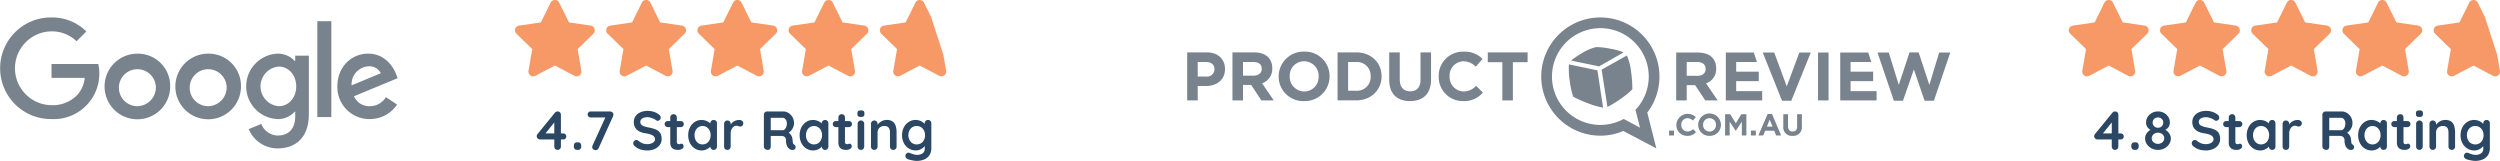 <svg xmlns="http://www.w3.org/2000/svg" width="682.485" height="43.922" viewBox="0 0 682.485 43.922">
  <g id="Group_332" data-name="Group 332" transform="translate(-290.002 -957)">
    <g id="Group_333" data-name="Group 333" transform="translate(290.002 957)">
      <g id="Group_198" data-name="Group 198" transform="translate(0)">
        <g id="Group_187" data-name="Group 187" transform="translate(140.598)">
          <path id="_4.9_Star_Rating" data-name="4.9 Star Rating" d="M7.035,0A.843.843,0,0,1,6.4-.262.9.9,0,0,1,6.15-.915v-7.05l.315.075L3.57-4.3l-.075-.2H8.58a.814.814,0,0,1,.6.24.814.814,0,0,1,.24.6.772.772,0,0,1-.24.578.828.828,0,0,1-.6.233H2.25a.918.918,0,0,1-.608-.255.8.8,0,0,1-.292-.63.915.915,0,0,1,.225-.6l4.74-5.805A.854.854,0,0,1,6.63-10.4a.959.959,0,0,1,.435-.1.837.837,0,0,1,.637.262.914.914,0,0,1,.248.653v8.67a.886.886,0,0,1-.262.653A.886.886,0,0,1,7.035,0ZM12.39-.015a.9.9,0,0,1-.667-.233.9.9,0,0,1-.233-.668V-1.17a.9.9,0,0,1,.233-.668.9.9,0,0,1,.667-.232h.2a.9.9,0,0,1,.668.232.9.9,0,0,1,.232.668v.255a.9.9,0,0,1-.232.668.9.9,0,0,1-.668.233Zm5.04.09a.949.949,0,0,1-.653-.247A.8.8,0,0,1,16.5-.8a.956.956,0,0,1,.09-.4l3.675-8.055.165.405H16.095a.814.814,0,0,1-.6-.24.814.814,0,0,1-.24-.6.772.772,0,0,1,.24-.577.828.828,0,0,1,.6-.233h5.22a1.024,1.024,0,0,1,.683.248.8.8,0,0,1,.292.637,1.026,1.026,0,0,1-.09.4L18.255-.5a.853.853,0,0,1-.337.42A.886.886,0,0,1,17.43.075ZM31.59.15A6.325,6.325,0,0,1,29.7-.112a4.528,4.528,0,0,1-1.605-.922,1.184,1.184,0,0,1-.3-.375.932.932,0,0,1-.1-.42.859.859,0,0,1,.247-.607A.819.819,0,0,1,28.56-2.7a.8.8,0,0,1,.51.18,4.77,4.77,0,0,0,1.132.705,3.54,3.54,0,0,0,1.388.24,2.912,2.912,0,0,0,1.02-.173,2,2,0,0,0,.75-.465.931.931,0,0,0,.285-.668,1.135,1.135,0,0,0-.27-.765,2.05,2.05,0,0,0-.825-.532,6.349,6.349,0,0,0-1.41-.338,6.294,6.294,0,0,1-1.425-.368,3.309,3.309,0,0,1-1.028-.63,2.491,2.491,0,0,1-.622-.9,3.067,3.067,0,0,1-.21-1.162,2.751,2.751,0,0,1,.5-1.665,3.147,3.147,0,0,1,1.358-1.05,4.823,4.823,0,0,1,1.89-.36,5.417,5.417,0,0,1,1.807.292,4.209,4.209,0,0,1,1.358.743,1,1,0,0,1,.435.8.855.855,0,0,1-.255.6.8.8,0,0,1-.6.27.658.658,0,0,1-.4-.135,2.709,2.709,0,0,0-.645-.4,5.785,5.785,0,0,0-.855-.315,3.092,3.092,0,0,0-.84-.128,3.131,3.131,0,0,0-1.087.165,1.486,1.486,0,0,0-.667.45,1.035,1.035,0,0,0-.225.66,1.07,1.07,0,0,0,.263.742,1.782,1.782,0,0,0,.757.465,8.751,8.751,0,0,0,1.185.307,12.011,12.011,0,0,1,1.582.39,3.7,3.7,0,0,1,1.132.577,2.186,2.186,0,0,1,.675.885,3.332,3.332,0,0,1,.225,1.3A2.682,2.682,0,0,1,34.9-1.3a3.457,3.457,0,0,1-1.417,1.08A4.778,4.778,0,0,1,31.59.15Zm5.52-8.025h3.555a.814.814,0,0,1,.6.24.814.814,0,0,1,.24.6.772.772,0,0,1-.24.578.828.828,0,0,1-.6.233H37.11a.814.814,0,0,1-.6-.24.814.814,0,0,1-.24-.6.772.772,0,0,1,.24-.578A.828.828,0,0,1,37.11-7.875Zm1.6-1.875a.837.837,0,0,1,.638.262.914.914,0,0,1,.248.653V-2.16a.653.653,0,0,0,.083.345.474.474,0,0,0,.225.195.784.784,0,0,0,.307.06.8.8,0,0,0,.33-.067.833.833,0,0,1,.345-.067.505.505,0,0,1,.382.195.787.787,0,0,1,.173.54.793.793,0,0,1-.458.69A1.9,1.9,0,0,1,40,0a5.166,5.166,0,0,1-.7-.053,1.884,1.884,0,0,1-.72-.255,1.56,1.56,0,0,1-.562-.623A2.468,2.468,0,0,1,37.8-2.085v-6.75a.886.886,0,0,1,.263-.653A.886.886,0,0,1,38.715-9.75ZM49.65-8.175a.874.874,0,0,1,.645.255.893.893,0,0,1,.255.66V-.915a.9.9,0,0,1-.255.653A.861.861,0,0,1,49.65,0a.861.861,0,0,1-.645-.262.9.9,0,0,1-.255-.653V-1.65l.33.135a.844.844,0,0,1-.21.473A2.859,2.859,0,0,1,48.3-.5a3.494,3.494,0,0,1-.847.458A2.921,2.921,0,0,1,46.4.15,3.429,3.429,0,0,1,44.52-.382a3.746,3.746,0,0,1-1.327-1.47A4.6,4.6,0,0,1,42.705-4a4.632,4.632,0,0,1,.487-2.168,3.787,3.787,0,0,1,1.313-1.47,3.3,3.3,0,0,1,1.83-.532,3.466,3.466,0,0,1,1.185.2,3.541,3.541,0,0,1,.938.495,2.837,2.837,0,0,1,.615.608.966.966,0,0,1,.217.517l-.54.2V-7.26a.9.9,0,0,1,.255-.652A.861.861,0,0,1,49.65-8.175ZM46.62-1.5a2.033,2.033,0,0,0,1.155-.33,2.228,2.228,0,0,0,.772-.9A2.874,2.874,0,0,0,48.825-4a2.909,2.909,0,0,0-.278-1.29,2.228,2.228,0,0,0-.772-.9,2.033,2.033,0,0,0-1.155-.33,2.007,2.007,0,0,0-1.14.33,2.228,2.228,0,0,0-.772.9A2.909,2.909,0,0,0,44.43-4a2.874,2.874,0,0,0,.278,1.275,2.228,2.228,0,0,0,.772.9A2.007,2.007,0,0,0,46.62-1.5ZM53.4,0a.861.861,0,0,1-.645-.262A.9.9,0,0,1,52.5-.915v-6.2a.9.9,0,0,1,.255-.652.861.861,0,0,1,.645-.263.861.861,0,0,1,.645.263.9.9,0,0,1,.255.652V-5.7L54.195-6.7a2.337,2.337,0,0,1,.428-.637,2.536,2.536,0,0,1,.592-.465,2.691,2.691,0,0,1,.705-.278,3.2,3.2,0,0,1,.75-.09,1.147,1.147,0,0,1,.757.255.76.76,0,0,1,.307.6.89.89,0,0,1-.255.713.838.838,0,0,1-.555.218,1.243,1.243,0,0,1-.518-.105,1.281,1.281,0,0,0-.533-.105,1.3,1.3,0,0,0-.547.128,1.508,1.508,0,0,0-.51.4,2.094,2.094,0,0,0-.375.667,2.78,2.78,0,0,0-.142.938V-.915a.9.9,0,0,1-.255.653A.861.861,0,0,1,53.4,0ZM64.44,0a1.172,1.172,0,0,1-.75-.262.8.8,0,0,1-.33-.653v-8.67a.886.886,0,0,1,.263-.653.886.886,0,0,1,.653-.262H68.6a2.779,2.779,0,0,1,1.463.412,3.135,3.135,0,0,1,1.1,1.14,3.284,3.284,0,0,1,.42,1.672,2.781,2.781,0,0,1-.232,1.11,3.47,3.47,0,0,1-.63.975,2.947,2.947,0,0,1-.893.675l.015-.345a2.548,2.548,0,0,1,.7.532,2.515,2.515,0,0,1,.435.66,2.249,2.249,0,0,1,.188.757q.06.375.082.66a1.955,1.955,0,0,0,.09.48.531.531,0,0,0,.262.3.844.844,0,0,1,.412.562.7.7,0,0,1-.173.652.726.726,0,0,1-.42.248,1.252,1.252,0,0,1-.51,0,1.524,1.524,0,0,1-.42-.142,2.121,2.121,0,0,1-.51-.443,2.2,2.2,0,0,1-.412-.787A4.294,4.294,0,0,1,69.4-2.655a1.224,1.224,0,0,0-.09-.473A1.086,1.086,0,0,0,69.06-3.5a1.078,1.078,0,0,0-.42-.24,1.955,1.955,0,0,0-.6-.082H65.01l.225-.345V-.915a1.011,1.011,0,0,1-.21.653A.707.707,0,0,1,64.44,0Zm.585-5.37h3.5a.756.756,0,0,0,.525-.247,1.856,1.856,0,0,0,.42-.675,2.583,2.583,0,0,0,.165-.937,1.714,1.714,0,0,0-.352-1.1.984.984,0,0,0-.757-.443H65.055l.18-.48V-5.01Zm15.045-2.8a.874.874,0,0,1,.645.255.893.893,0,0,1,.255.66V-.915a.9.9,0,0,1-.255.653A.861.861,0,0,1,80.07,0a.861.861,0,0,1-.645-.262.9.9,0,0,1-.255-.653V-1.65l.33.135a.844.844,0,0,1-.21.473,2.859,2.859,0,0,1-.57.548,3.494,3.494,0,0,1-.848.458A2.921,2.921,0,0,1,76.815.15,3.429,3.429,0,0,1,74.94-.382a3.746,3.746,0,0,1-1.328-1.47A4.6,4.6,0,0,1,73.125-4a4.632,4.632,0,0,1,.487-2.168,3.787,3.787,0,0,1,1.313-1.47,3.3,3.3,0,0,1,1.83-.532,3.466,3.466,0,0,1,1.185.2,3.541,3.541,0,0,1,.938.495,2.837,2.837,0,0,1,.615.608.966.966,0,0,1,.217.517l-.54.2V-7.26a.9.9,0,0,1,.255-.652A.861.861,0,0,1,80.07-8.175ZM77.04-1.5a2.033,2.033,0,0,0,1.155-.33,2.228,2.228,0,0,0,.772-.9A2.874,2.874,0,0,0,79.245-4a2.909,2.909,0,0,0-.277-1.29,2.228,2.228,0,0,0-.772-.9,2.033,2.033,0,0,0-1.155-.33,2.007,2.007,0,0,0-1.14.33,2.228,2.228,0,0,0-.772.9A2.909,2.909,0,0,0,74.85-4a2.874,2.874,0,0,0,.278,1.275,2.228,2.228,0,0,0,.772.9A2.007,2.007,0,0,0,77.04-1.5Zm5.97-6.375h3.555a.814.814,0,0,1,.6.24.814.814,0,0,1,.24.6.772.772,0,0,1-.24.578.828.828,0,0,1-.6.233H83.01a.814.814,0,0,1-.6-.24.814.814,0,0,1-.24-.6.772.772,0,0,1,.24-.578A.828.828,0,0,1,83.01-7.875Zm1.6-1.875a.837.837,0,0,1,.638.262.914.914,0,0,1,.247.653V-2.16a.653.653,0,0,0,.082.345.474.474,0,0,0,.225.195.784.784,0,0,0,.307.06.8.8,0,0,0,.33-.067.833.833,0,0,1,.345-.067.505.505,0,0,1,.382.195.787.787,0,0,1,.173.54.793.793,0,0,1-.458.69A1.9,1.9,0,0,1,85.9,0a5.166,5.166,0,0,1-.7-.053,1.884,1.884,0,0,1-.72-.255,1.56,1.56,0,0,1-.562-.623A2.468,2.468,0,0,1,83.7-2.085v-6.75a.886.886,0,0,1,.263-.653A.886.886,0,0,1,84.615-9.75ZM90.75-.915a.9.9,0,0,1-.255.653A.861.861,0,0,1,89.85,0a.861.861,0,0,1-.645-.262.9.9,0,0,1-.255-.653v-6.2a.9.9,0,0,1,.255-.652.861.861,0,0,1,.645-.263.861.861,0,0,1,.645.263.9.9,0,0,1,.255.652ZM89.835-9a1.192,1.192,0,0,1-.72-.165.7.7,0,0,1-.21-.585v-.285a.667.667,0,0,1,.233-.592,1.286,1.286,0,0,1,.712-.157,1.224,1.224,0,0,1,.735.165.7.7,0,0,1,.21.585v.285a.677.677,0,0,1-.225.593A1.315,1.315,0,0,1,89.835-9Zm7.05.825a2.641,2.641,0,0,1,1.688.465,2.364,2.364,0,0,1,.795,1.238,6.33,6.33,0,0,1,.218,1.717v3.84a.9.9,0,0,1-.255.653A.861.861,0,0,1,98.685,0a.861.861,0,0,1-.645-.262.9.9,0,0,1-.255-.653v-3.84a2.915,2.915,0,0,0-.128-.892,1.233,1.233,0,0,0-.457-.637,1.589,1.589,0,0,0-.945-.24,1.984,1.984,0,0,0-1.013.24,1.641,1.641,0,0,0-.63.637,1.828,1.828,0,0,0-.217.892v3.84a.9.9,0,0,1-.255.653A.861.861,0,0,1,93.5,0a.861.861,0,0,1-.645-.262A.9.9,0,0,1,92.6-.915v-6.2a.9.9,0,0,1,.255-.652.861.861,0,0,1,.645-.263.861.861,0,0,1,.645.263.9.9,0,0,1,.255.652v.645L94.17-6.51a2.966,2.966,0,0,1,.39-.548,3.742,3.742,0,0,1,.6-.548,3.05,3.05,0,0,1,.78-.412A2.756,2.756,0,0,1,96.885-8.175Zm7.9,0a3.294,3.294,0,0,1,1.155.2,3.346,3.346,0,0,1,.908.495,2.975,2.975,0,0,1,.6.608.966.966,0,0,1,.217.517l-.39.2V-7.26a.9.9,0,0,1,.255-.652.861.861,0,0,1,.645-.263.874.874,0,0,1,.645.255.893.893,0,0,1,.255.66V-.585a3.527,3.527,0,0,1-.563,2.093,3.181,3.181,0,0,1-1.477,1.14A5.419,5.419,0,0,1,105.075,3a5.278,5.278,0,0,1-.78-.075q-.48-.075-.915-.18a5.137,5.137,0,0,1-.66-.195,1.28,1.28,0,0,1-.623-.487.735.735,0,0,1-.067-.622.94.94,0,0,1,.435-.593A.749.749,0,0,1,103.1.81q.15.045.495.18a7.493,7.493,0,0,0,.757.248,2.81,2.81,0,0,0,.728.112A2.567,2.567,0,0,0,106.74.9a1.533,1.533,0,0,0,.54-1.245v-1.3l.18.135a.86.86,0,0,1-.2.473A2.748,2.748,0,0,1,106.7-.5a3.386,3.386,0,0,1-.833.458,2.778,2.778,0,0,1-1.02.187,3.557,3.557,0,0,1-1.92-.532,3.761,3.761,0,0,1-1.35-1.47A4.541,4.541,0,0,1,101.085-4a4.574,4.574,0,0,1,.495-2.168,3.8,3.8,0,0,1,1.335-1.47A3.429,3.429,0,0,1,104.79-8.175Zm.285,1.65a2.133,2.133,0,0,0-1.185.33,2.242,2.242,0,0,0-.795.9A2.845,2.845,0,0,0,102.81-4,2.811,2.811,0,0,0,103.1-2.73a2.242,2.242,0,0,0,.795.9,2.133,2.133,0,0,0,1.185.33,2.16,2.16,0,0,0,1.2-.33,2.242,2.242,0,0,0,.8-.9A2.811,2.811,0,0,0,107.355-4a2.845,2.845,0,0,0-.285-1.29,2.242,2.242,0,0,0-.8-.9A2.16,2.16,0,0,0,105.075-6.525Z" transform="translate(4.576 40.922)" fill="#2b4763"/>
          <path id="Icon_awesome-star" data-name="Icon awesome-star" d="M11.164.724,8.505,6.115l-5.948.871a1.3,1.3,0,0,0-.721,2.223L6.14,13.4,5.124,19.323a1.3,1.3,0,0,0,1.89,1.369l5.322-2.8,5.322,2.8a1.3,1.3,0,0,0,1.89-1.369L18.529,13.4l4.3-4.194a1.3,1.3,0,0,0-.721-2.223L16.164,6.11,13.5.724a1.3,1.3,0,0,0-2.337,0Z" transform="translate(-1.442 0)" fill="#f69966"/>
          <path id="Icon_awesome-star-2" data-name="Icon awesome-star" d="M11.164.724,8.505,6.115l-5.948.871a1.3,1.3,0,0,0-.721,2.223L6.14,13.4,5.124,19.323a1.3,1.3,0,0,0,1.89,1.369l5.322-2.8,5.322,2.8a1.3,1.3,0,0,0,1.89-1.369L18.529,13.4l4.3-4.194a1.3,1.3,0,0,0-.721-2.223L16.164,6.11,13.5.724a1.3,1.3,0,0,0-2.337,0Z" transform="translate(23.455 0)" fill="#f69966"/>
          <path id="Icon_awesome-star-3" data-name="Icon awesome-star" d="M11.164.724,8.505,6.115l-5.948.871a1.3,1.3,0,0,0-.721,2.223L6.14,13.4,5.124,19.323a1.3,1.3,0,0,0,1.89,1.369l5.322-2.8,5.322,2.8a1.3,1.3,0,0,0,1.89-1.369L18.529,13.4l4.3-4.194a1.3,1.3,0,0,0-.721-2.223L16.164,6.11,13.5.724a1.3,1.3,0,0,0-2.337,0Z" transform="translate(48.352 0)" fill="#f69966"/>
          <path id="Icon_awesome-star-4" data-name="Icon awesome-star" d="M11.164.724,8.505,6.115l-5.948.871a1.3,1.3,0,0,0-.721,2.223L6.14,13.4,5.124,19.323a1.3,1.3,0,0,0,1.89,1.369l5.322-2.8,5.322,2.8a1.3,1.3,0,0,0,1.89-1.369L18.529,13.4l4.3-4.194a1.3,1.3,0,0,0-.721-2.223L16.164,6.11,13.5.724a1.3,1.3,0,0,0-2.337,0Z" transform="translate(73.25 0)" fill="#f69966"/>
          <path id="Subtraction_1" data-name="Subtraction 1" d="M4.969,20.839a1.277,1.277,0,0,1-.765-.251,1.294,1.294,0,0,1-.519-1.27L4.7,13.4.4,9.2A1.288,1.288,0,0,1,.065,7.872a1.3,1.3,0,0,1,1.047-.889l5.948-.869L9.72.722a1.308,1.308,0,0,1,2.339,0L14.012,4.67l3.344,10.295.751,4.354a1.327,1.327,0,0,1-.519,1.27,1.292,1.292,0,0,1-.765.247,1.328,1.328,0,0,1-.607-.148l-5.324-2.795L5.575,20.687A1.281,1.281,0,0,1,4.969,20.839Z" transform="translate(99.586 0.003)" fill="#f69966"/>
        </g>
        <g id="Group_188" data-name="Group 188" transform="translate(0 4.766)">
          <path id="Path_106" data-name="Path 106" d="M2661.117,465.23a8.958,8.958,0,1,1-8.958-8.93A8.82,8.82,0,0,1,2661.117,465.23Zm-3.919,0a5.049,5.049,0,1,0-5.035,5.413A5.145,5.145,0,0,0,2657.2,465.23Z" transform="translate(-2614.656 -446.418)" fill="#79838d"/>
          <path id="Path_107" data-name="Path 107" d="M3333.117,465.23a8.958,8.958,0,1,1-8.959-8.93A8.82,8.82,0,0,1,3333.117,465.23Zm-3.92,0a5.049,5.049,0,1,0-5.037,5.413A5.145,5.145,0,0,0,3329.2,465.23Z" transform="translate(-3267.33 -446.418)" fill="#79838d"/>
          <path id="Path_108" data-name="Path 108" d="M4004.117,456.938v16.033c0,6.595-3.889,9.289-8.486,9.289a8.5,8.5,0,0,1-7.915-5.263l3.414-1.421a4.932,4.932,0,0,0,4.5,3.169c2.942,0,4.769-1.815,4.769-5.234v-1.286h-.138a6.075,6.075,0,0,1-4.7,2.031,8.937,8.937,0,0,1,0-17.857,6.188,6.188,0,0,1,4.7,2h.138v-1.452h3.724Zm-3.445,8.424c0-3.143-2.1-5.444-4.769-5.444a5.43,5.43,0,0,0,0,10.822C3998.575,470.74,4000.672,468.473,4000.672,465.361Z" transform="translate(-3919.807 -446.515)" fill="#79838d"/>
          <path id="Path_109" data-name="Path 109" d="M4666.523,148.3v26.171H4662.7V148.3Z" transform="translate(-4576.073 -147.276)" fill="#79838d"/>
          <path id="Path_110" data-name="Path 110" d="M4866.257,468.072l3.043,2.03a8.893,8.893,0,0,1-7.44,3.957,8.737,8.737,0,0,1-8.861-8.93c0-5.312,3.823-8.93,8.423-8.93,4.636,0,6.9,3.687,7.643,5.68l.4,1.015-11.938,4.944a4.55,4.55,0,0,0,4.329,2.706,5.1,5.1,0,0,0,4.4-2.473Zm-9.371-3.212,7.982-3.313a3.458,3.458,0,0,0-3.313-1.892A4.9,4.9,0,0,0,4856.886,464.859Z" transform="translate(-4760.902 -446.321)" fill="#79838d"/>
          <path id="Path_111" data-name="Path 111" d="M1664.767,129.191V125.4h12.766a12.414,12.414,0,0,1-12.763,15.036,13.869,13.869,0,1,1,0-27.736,13.211,13.211,0,0,1,9.5,3.822L1671.6,119.2a9.661,9.661,0,0,0-6.833-2.706,10.078,10.078,0,0,0,0,20.155,9.273,9.273,0,0,0,7-2.775,7.861,7.861,0,0,0,2.054-4.691Z" transform="translate(-1650.7 -112.7)" fill="#79838d"/>
        </g>
      </g>
      <g id="Group_199" data-name="Group 199" transform="translate(324.09)">
        <g id="Group_197" data-name="Group 197" transform="translate(240.686)">
          <path id="_4.9_Star_Rating-2" data-name="4.9 Star Rating" d="M7.035,0A.843.843,0,0,1,6.4-.262.9.9,0,0,1,6.15-.915v-7.05l.315.075L3.57-4.3l-.075-.2H8.58a.814.814,0,0,1,.6.24.814.814,0,0,1,.24.6.772.772,0,0,1-.24.578.828.828,0,0,1-.6.233H2.25a.918.918,0,0,1-.608-.255.8.8,0,0,1-.292-.63.915.915,0,0,1,.225-.6l4.74-5.805A.854.854,0,0,1,6.63-10.4a.959.959,0,0,1,.435-.1.837.837,0,0,1,.637.262.914.914,0,0,1,.248.653v8.67a.886.886,0,0,1-.262.653A.886.886,0,0,1,7.035,0ZM12.39-.015a.9.9,0,0,1-.667-.233.9.9,0,0,1-.233-.668V-1.17a.9.9,0,0,1,.233-.668.9.9,0,0,1,.667-.232h.2a.9.9,0,0,1,.668.232.9.9,0,0,1,.232.668v.255a.9.9,0,0,1-.232.668.9.9,0,0,1-.668.233Zm8.055-5.31-.03-.345a3.428,3.428,0,0,1,.99.66,3,3,0,0,1,.645.885,2.308,2.308,0,0,1,.225.99A2.777,2.777,0,0,1,21.8-1.567a3.451,3.451,0,0,1-1.267,1.14A3.677,3.677,0,0,1,18.765,0a3.677,3.677,0,0,1-1.77-.428,3.451,3.451,0,0,1-1.267-1.14,2.777,2.777,0,0,1-.472-1.567,2.329,2.329,0,0,1,.293-1.193,2.933,2.933,0,0,1,.735-.847,5.676,5.676,0,0,1,.878-.57l-.12.42a2.947,2.947,0,0,1-.727-.428,2.145,2.145,0,0,1-.578-.713,2.191,2.191,0,0,1-.225-1.02,2.774,2.774,0,0,1,.435-1.522,3.165,3.165,0,0,1,1.177-1.087,3.374,3.374,0,0,1,1.642-.405,3.319,3.319,0,0,1,1.642.405A3.2,3.2,0,0,1,21.57-9.007,2.774,2.774,0,0,1,22-7.485,2.105,2.105,0,0,1,21.75-6.4a2.178,2.178,0,0,1-.615.69A3.5,3.5,0,0,1,20.445-5.325ZM17.31-7.455a1.38,1.38,0,0,0,.188.72,1.388,1.388,0,0,0,.517.5,1.491,1.491,0,0,0,.75.187,1.45,1.45,0,0,0,.743-.187,1.4,1.4,0,0,0,.51-.5,1.38,1.38,0,0,0,.188-.72,1.328,1.328,0,0,0-.413-1,1.422,1.422,0,0,0-1.028-.4,1.442,1.442,0,0,0-1.042.4A1.328,1.328,0,0,0,17.31-7.455Zm1.455,5.8a1.757,1.757,0,0,0,1.215-.443,1.387,1.387,0,0,0,.495-1.072,1.4,1.4,0,0,0-.225-.78,1.6,1.6,0,0,0-.615-.547,1.859,1.859,0,0,0-.87-.2,1.859,1.859,0,0,0-.87.2,1.6,1.6,0,0,0-.615.547,1.4,1.4,0,0,0-.225.78,1.387,1.387,0,0,0,.495,1.072A1.757,1.757,0,0,0,18.765-1.65ZM31.875.15a6.325,6.325,0,0,1-1.89-.262,4.528,4.528,0,0,1-1.605-.922,1.184,1.184,0,0,1-.3-.375.932.932,0,0,1-.1-.42.859.859,0,0,1,.247-.607.819.819,0,0,1,.622-.263.8.8,0,0,1,.51.18,4.77,4.77,0,0,0,1.132.705,3.54,3.54,0,0,0,1.388.24,2.912,2.912,0,0,0,1.02-.173,2,2,0,0,0,.75-.465.931.931,0,0,0,.285-.668,1.135,1.135,0,0,0-.27-.765,2.05,2.05,0,0,0-.825-.532,6.349,6.349,0,0,0-1.41-.338A6.294,6.294,0,0,1,30-4.883a3.309,3.309,0,0,1-1.028-.63,2.491,2.491,0,0,1-.622-.9,3.067,3.067,0,0,1-.21-1.162,2.751,2.751,0,0,1,.5-1.665A3.147,3.147,0,0,1,30-10.29a4.823,4.823,0,0,1,1.89-.36,5.417,5.417,0,0,1,1.807.292,4.209,4.209,0,0,1,1.358.743,1,1,0,0,1,.435.8.855.855,0,0,1-.255.6.8.8,0,0,1-.6.27.658.658,0,0,1-.4-.135,2.709,2.709,0,0,0-.645-.4A5.785,5.785,0,0,0,32.73-8.8a3.092,3.092,0,0,0-.84-.128A3.131,3.131,0,0,0,30.8-8.76a1.486,1.486,0,0,0-.667.45,1.035,1.035,0,0,0-.225.66,1.07,1.07,0,0,0,.263.742,1.782,1.782,0,0,0,.757.465,8.751,8.751,0,0,0,1.185.307,12.011,12.011,0,0,1,1.582.39,3.7,3.7,0,0,1,1.133.577,2.186,2.186,0,0,1,.675.885,3.332,3.332,0,0,1,.225,1.3,2.682,2.682,0,0,1-.54,1.68,3.457,3.457,0,0,1-1.418,1.08A4.778,4.778,0,0,1,31.875.15ZM37.4-7.875H40.95a.814.814,0,0,1,.6.24.814.814,0,0,1,.24.6.772.772,0,0,1-.24.578.828.828,0,0,1-.6.233H37.4a.814.814,0,0,1-.6-.24.814.814,0,0,1-.24-.6.772.772,0,0,1,.24-.578A.828.828,0,0,1,37.4-7.875ZM39-9.75a.837.837,0,0,1,.638.262.914.914,0,0,1,.248.653V-2.16a.653.653,0,0,0,.083.345.474.474,0,0,0,.225.195.784.784,0,0,0,.307.06.8.8,0,0,0,.33-.067.833.833,0,0,1,.345-.067.505.505,0,0,1,.382.195.787.787,0,0,1,.173.54.793.793,0,0,1-.458.69A1.9,1.9,0,0,1,40.29,0a5.166,5.166,0,0,1-.7-.053,1.884,1.884,0,0,1-.72-.255A1.56,1.56,0,0,1,38.31-.93a2.468,2.468,0,0,1-.225-1.155v-6.75a.886.886,0,0,1,.263-.653A.886.886,0,0,1,39-9.75ZM49.935-8.175a.874.874,0,0,1,.645.255.893.893,0,0,1,.255.66V-.915a.9.9,0,0,1-.255.653A.861.861,0,0,1,49.935,0a.861.861,0,0,1-.645-.262.9.9,0,0,1-.255-.653V-1.65l.33.135a.844.844,0,0,1-.21.473,2.859,2.859,0,0,1-.57.548,3.494,3.494,0,0,1-.847.458A2.921,2.921,0,0,1,46.68.15a3.429,3.429,0,0,1-1.875-.532,3.746,3.746,0,0,1-1.327-1.47A4.6,4.6,0,0,1,42.99-4a4.632,4.632,0,0,1,.487-2.168,3.787,3.787,0,0,1,1.313-1.47,3.3,3.3,0,0,1,1.83-.532,3.466,3.466,0,0,1,1.185.2,3.541,3.541,0,0,1,.938.495,2.837,2.837,0,0,1,.615.608.966.966,0,0,1,.217.517l-.54.2V-7.26a.9.9,0,0,1,.255-.652A.861.861,0,0,1,49.935-8.175ZM46.9-1.5a2.033,2.033,0,0,0,1.155-.33,2.228,2.228,0,0,0,.772-.9A2.874,2.874,0,0,0,49.11-4a2.909,2.909,0,0,0-.278-1.29,2.228,2.228,0,0,0-.772-.9,2.033,2.033,0,0,0-1.155-.33,2.007,2.007,0,0,0-1.14.33,2.228,2.228,0,0,0-.772.9A2.909,2.909,0,0,0,44.715-4a2.874,2.874,0,0,0,.278,1.275,2.228,2.228,0,0,0,.772.9A2.007,2.007,0,0,0,46.9-1.5ZM53.685,0a.861.861,0,0,1-.645-.262.9.9,0,0,1-.255-.653v-6.2a.9.9,0,0,1,.255-.652.861.861,0,0,1,.645-.263.861.861,0,0,1,.645.263.9.9,0,0,1,.255.652V-5.7L54.48-6.7a2.336,2.336,0,0,1,.427-.637,2.536,2.536,0,0,1,.592-.465,2.691,2.691,0,0,1,.705-.278,3.2,3.2,0,0,1,.75-.09,1.147,1.147,0,0,1,.757.255.76.76,0,0,1,.307.6.89.89,0,0,1-.255.713.838.838,0,0,1-.555.218,1.243,1.243,0,0,1-.518-.105A1.281,1.281,0,0,0,56.16-6.6a1.3,1.3,0,0,0-.547.128,1.508,1.508,0,0,0-.51.4,2.094,2.094,0,0,0-.375.667,2.78,2.78,0,0,0-.142.938V-.915a.9.9,0,0,1-.255.653A.861.861,0,0,1,53.685,0Zm11.04,0a1.172,1.172,0,0,1-.75-.262.8.8,0,0,1-.33-.653v-8.67a.886.886,0,0,1,.263-.653.886.886,0,0,1,.652-.262h4.32a2.779,2.779,0,0,1,1.463.412,3.135,3.135,0,0,1,1.1,1.14,3.284,3.284,0,0,1,.42,1.672,2.781,2.781,0,0,1-.232,1.11A3.47,3.47,0,0,1,71-5.19a2.947,2.947,0,0,1-.893.675l.015-.345a2.548,2.548,0,0,1,.7.532,2.515,2.515,0,0,1,.435.66,2.249,2.249,0,0,1,.188.757q.06.375.082.66a1.956,1.956,0,0,0,.09.48.531.531,0,0,0,.263.3.844.844,0,0,1,.412.562.7.7,0,0,1-.173.652.726.726,0,0,1-.42.248,1.252,1.252,0,0,1-.51,0,1.524,1.524,0,0,1-.42-.142,2.121,2.121,0,0,1-.51-.443,2.2,2.2,0,0,1-.412-.787,4.294,4.294,0,0,1-.158-1.275,1.224,1.224,0,0,0-.09-.473,1.086,1.086,0,0,0-.255-.375,1.078,1.078,0,0,0-.42-.24,1.955,1.955,0,0,0-.6-.082h-3.03l.225-.345V-.915a1.011,1.011,0,0,1-.21.653A.707.707,0,0,1,64.725,0Zm.585-5.37h3.5a.756.756,0,0,0,.525-.247,1.856,1.856,0,0,0,.42-.675,2.583,2.583,0,0,0,.165-.937,1.714,1.714,0,0,0-.353-1.1.984.984,0,0,0-.757-.443H65.34l.18-.48V-5.01Zm15.045-2.8A.874.874,0,0,1,81-7.92a.893.893,0,0,1,.255.66V-.915A.9.9,0,0,1,81-.262.861.861,0,0,1,80.355,0a.861.861,0,0,1-.645-.262.9.9,0,0,1-.255-.653V-1.65l.33.135a.844.844,0,0,1-.21.473,2.859,2.859,0,0,1-.57.548,3.494,3.494,0,0,1-.848.458A2.921,2.921,0,0,1,77.1.15a3.429,3.429,0,0,1-1.875-.532A3.746,3.746,0,0,1,73.9-1.852,4.6,4.6,0,0,1,73.41-4,4.632,4.632,0,0,1,73.9-6.173a3.787,3.787,0,0,1,1.313-1.47,3.3,3.3,0,0,1,1.83-.532,3.466,3.466,0,0,1,1.185.2,3.541,3.541,0,0,1,.938.495,2.837,2.837,0,0,1,.615.608A.966.966,0,0,1,80-6.36l-.54.2V-7.26a.9.9,0,0,1,.255-.652A.861.861,0,0,1,80.355-8.175ZM77.325-1.5a2.033,2.033,0,0,0,1.155-.33,2.228,2.228,0,0,0,.772-.9A2.874,2.874,0,0,0,79.53-4a2.909,2.909,0,0,0-.277-1.29,2.228,2.228,0,0,0-.772-.9,2.033,2.033,0,0,0-1.155-.33,2.007,2.007,0,0,0-1.14.33,2.228,2.228,0,0,0-.772.9A2.909,2.909,0,0,0,75.135-4a2.874,2.874,0,0,0,.278,1.275,2.228,2.228,0,0,0,.772.9A2.007,2.007,0,0,0,77.325-1.5ZM83.3-7.875H86.85a.814.814,0,0,1,.6.24.814.814,0,0,1,.24.6.772.772,0,0,1-.24.578.828.828,0,0,1-.6.233H83.3a.814.814,0,0,1-.6-.24.814.814,0,0,1-.24-.6.772.772,0,0,1,.24-.578A.828.828,0,0,1,83.3-7.875ZM84.9-9.75a.837.837,0,0,1,.638.262.914.914,0,0,1,.247.653V-2.16a.653.653,0,0,0,.082.345.474.474,0,0,0,.225.195.784.784,0,0,0,.307.06.8.8,0,0,0,.33-.067.833.833,0,0,1,.345-.067.505.505,0,0,1,.382.195.787.787,0,0,1,.173.54.793.793,0,0,1-.458.69A1.9,1.9,0,0,1,86.19,0a5.166,5.166,0,0,1-.7-.053,1.884,1.884,0,0,1-.72-.255A1.56,1.56,0,0,1,84.21-.93a2.468,2.468,0,0,1-.225-1.155v-6.75a.886.886,0,0,1,.263-.653A.886.886,0,0,1,84.9-9.75ZM91.035-.915a.9.9,0,0,1-.255.653A.861.861,0,0,1,90.135,0a.861.861,0,0,1-.645-.262.9.9,0,0,1-.255-.653v-6.2a.9.9,0,0,1,.255-.652.861.861,0,0,1,.645-.263.861.861,0,0,1,.645.263.9.9,0,0,1,.255.652ZM90.12-9a1.192,1.192,0,0,1-.72-.165.7.7,0,0,1-.21-.585v-.285a.667.667,0,0,1,.233-.592,1.286,1.286,0,0,1,.712-.157,1.224,1.224,0,0,1,.735.165.7.7,0,0,1,.21.585v.285a.677.677,0,0,1-.225.593A1.315,1.315,0,0,1,90.12-9Zm7.05.825a2.641,2.641,0,0,1,1.688.465,2.364,2.364,0,0,1,.795,1.238,6.33,6.33,0,0,1,.217,1.717v3.84a.9.9,0,0,1-.255.653A.861.861,0,0,1,98.97,0a.861.861,0,0,1-.645-.262.9.9,0,0,1-.255-.653v-3.84a2.915,2.915,0,0,0-.128-.892,1.233,1.233,0,0,0-.457-.637,1.589,1.589,0,0,0-.945-.24,1.984,1.984,0,0,0-1.013.24,1.641,1.641,0,0,0-.63.637,1.828,1.828,0,0,0-.217.892v3.84a.9.9,0,0,1-.255.653A.861.861,0,0,1,93.78,0a.861.861,0,0,1-.645-.262.9.9,0,0,1-.255-.653v-6.2a.9.9,0,0,1,.255-.652.861.861,0,0,1,.645-.263.861.861,0,0,1,.645.263.9.9,0,0,1,.255.652v.645l-.225-.045a2.966,2.966,0,0,1,.39-.548,3.742,3.742,0,0,1,.6-.548,3.05,3.05,0,0,1,.78-.412A2.756,2.756,0,0,1,97.17-8.175Zm7.905,0a3.294,3.294,0,0,1,1.155.2,3.346,3.346,0,0,1,.908.495,2.975,2.975,0,0,1,.6.608.966.966,0,0,1,.217.517l-.39.2V-7.26a.9.9,0,0,1,.255-.652.861.861,0,0,1,.645-.263.874.874,0,0,1,.645.255.893.893,0,0,1,.255.66V-.585a3.527,3.527,0,0,1-.563,2.093,3.181,3.181,0,0,1-1.477,1.14A5.419,5.419,0,0,1,105.36,3a5.278,5.278,0,0,1-.78-.075q-.48-.075-.915-.18a5.137,5.137,0,0,1-.66-.195,1.28,1.28,0,0,1-.623-.487.735.735,0,0,1-.067-.622.94.94,0,0,1,.435-.593.749.749,0,0,1,.63-.037q.15.045.495.18a7.493,7.493,0,0,0,.757.248,2.81,2.81,0,0,0,.728.112A2.567,2.567,0,0,0,107.025.9a1.533,1.533,0,0,0,.54-1.245v-1.3l.18.135a.86.86,0,0,1-.2.473,2.748,2.748,0,0,1-.555.548,3.386,3.386,0,0,1-.833.458,2.778,2.778,0,0,1-1.02.187,3.557,3.557,0,0,1-1.92-.532,3.761,3.761,0,0,1-1.35-1.47A4.541,4.541,0,0,1,101.37-4a4.574,4.574,0,0,1,.495-2.168,3.8,3.8,0,0,1,1.335-1.47A3.429,3.429,0,0,1,105.075-8.175Zm.285,1.65a2.133,2.133,0,0,0-1.185.33,2.242,2.242,0,0,0-.795.9A2.845,2.845,0,0,0,103.1-4a2.811,2.811,0,0,0,.285,1.275,2.242,2.242,0,0,0,.795.9,2.133,2.133,0,0,0,1.185.33,2.16,2.16,0,0,0,1.2-.33,2.242,2.242,0,0,0,.8-.9A2.811,2.811,0,0,0,107.64-4a2.845,2.845,0,0,0-.285-1.29,2.242,2.242,0,0,0-.8-.9A2.16,2.16,0,0,0,105.36-6.525Z" transform="translate(5.576 40.922)" fill="#2b4763"/>
          <path id="Icon_awesome-star-5" data-name="Icon awesome-star" d="M11.164.724,8.505,6.115l-5.948.871a1.3,1.3,0,0,0-.721,2.223L6.14,13.4,5.124,19.323a1.3,1.3,0,0,0,1.89,1.369l5.322-2.8,5.322,2.8a1.3,1.3,0,0,0,1.89-1.369L18.529,13.4l4.3-4.194a1.3,1.3,0,0,0-.721-2.223L16.164,6.11,13.5.724a1.3,1.3,0,0,0-2.337,0Z" transform="translate(-1.442 0)" fill="#f69966"/>
          <path id="Icon_awesome-star-6" data-name="Icon awesome-star" d="M11.164.724,8.505,6.115l-5.948.871a1.3,1.3,0,0,0-.721,2.223L6.14,13.4,5.124,19.323a1.3,1.3,0,0,0,1.89,1.369l5.322-2.8,5.322,2.8a1.3,1.3,0,0,0,1.89-1.369L18.529,13.4l4.3-4.194a1.3,1.3,0,0,0-.721-2.223L16.164,6.11,13.5.724a1.3,1.3,0,0,0-2.337,0Z" transform="translate(23.455 0)" fill="#f69966"/>
          <path id="Icon_awesome-star-7" data-name="Icon awesome-star" d="M11.164.724,8.505,6.115l-5.948.871a1.3,1.3,0,0,0-.721,2.223L6.14,13.4,5.124,19.323a1.3,1.3,0,0,0,1.89,1.369l5.322-2.8,5.322,2.8a1.3,1.3,0,0,0,1.89-1.369L18.529,13.4l4.3-4.194a1.3,1.3,0,0,0-.721-2.223L16.164,6.11,13.5.724a1.3,1.3,0,0,0-2.337,0Z" transform="translate(48.352 0)" fill="#f69966"/>
          <path id="Icon_awesome-star-8" data-name="Icon awesome-star" d="M11.164.724,8.505,6.115l-5.948.871a1.3,1.3,0,0,0-.721,2.223L6.14,13.4,5.124,19.323a1.3,1.3,0,0,0,1.89,1.369l5.322-2.8,5.322,2.8a1.3,1.3,0,0,0,1.89-1.369L18.529,13.4l4.3-4.194a1.3,1.3,0,0,0-.721-2.223L16.164,6.11,13.5.724a1.3,1.3,0,0,0-2.337,0Z" transform="translate(73.25 0)" fill="#f69966"/>
          <path id="Subtraction_1-2" data-name="Subtraction 1" d="M4.969,20.839a1.277,1.277,0,0,1-.765-.251,1.294,1.294,0,0,1-.519-1.27L4.7,13.4.4,9.2A1.288,1.288,0,0,1,.065,7.872a1.3,1.3,0,0,1,1.047-.889l5.948-.869L9.72.722a1.308,1.308,0,0,1,2.339,0L14.012,4.67l3.344,10.295.751,4.354a1.327,1.327,0,0,1-.519,1.27,1.292,1.292,0,0,1-.765.247,1.328,1.328,0,0,1-.607-.148l-5.324-2.795L5.575,20.687A1.281,1.281,0,0,1,4.969,20.839Z" transform="translate(99.586 0.003)" fill="#f69966"/>
        </g>
        <g id="ProductReview.com.au" transform="translate(0 4.766)">
          <path id="Path_112" data-name="Path 112" d="M88.916,21.679V32.105H86.037V21.679H82.065V19H92.938v2.681ZM75.363,32.3a6.582,6.582,0,0,1-6.7-6.7v-.05a6.617,6.617,0,0,1,6.8-6.752,6.782,6.782,0,0,1,5.163,1.986l-1.837,2.135a4.688,4.688,0,0,0-3.326-1.489A3.884,3.884,0,0,0,71.64,25.5v.05a3.927,3.927,0,0,0,3.823,4.121,4.7,4.7,0,0,0,3.426-1.539l1.837,1.837A6.659,6.659,0,0,1,75.363,32.3Zm-14.546,0c-3.475,0-5.66-1.986-5.66-5.809V19h2.88v7.4c0,2.135,1.092,3.227,2.83,3.227S63.7,28.58,63.7,26.5V19h2.879v7.4C66.576,30.368,64.342,32.3,60.817,32.3Zm-14.7-.2H41.057V19h5.064c4.121,0,6.95,2.83,6.95,6.5v.05C53.072,29.226,50.242,32.105,46.121,32.105Zm3.972-6.553a3.74,3.74,0,0,0-3.972-3.922H43.937v7.844h2.184A3.727,3.727,0,0,0,50.093,25.6ZM31.923,32.3a6.7,6.7,0,0,1-6.95-6.7v-.05a6.786,6.786,0,0,1,7-6.752,6.661,6.661,0,0,1,6.9,6.7v.05A6.743,6.743,0,0,1,31.923,32.3Zm3.972-6.752a3.985,3.985,0,0,0-3.972-4.121A3.9,3.9,0,0,0,28,25.5v.05a3.985,3.985,0,0,0,3.972,4.121A3.933,3.933,0,0,0,35.894,25.6ZM20.256,32.105l-2.78-4.22H15.241v4.22H12.362V19h5.958c3.078,0,4.915,1.638,4.915,4.319v.05a4.143,4.143,0,0,1-2.78,4.071l3.177,4.667Zm.1-8.638c0-1.241-.894-1.837-2.284-1.837h-2.83v3.723h2.879c1.39,0,2.234-.745,2.234-1.837ZM5.064,28.183H2.879v3.922H0V19H5.362c3.078,0,4.965,1.887,4.965,4.518v.05C10.326,26.594,7.993,28.183,5.064,28.183Zm2.383-4.617c0-1.241-.894-1.936-2.333-1.936H2.879V25.6H5.163a2.021,2.021,0,0,0,2.284-1.986Z" transform="translate(0 -9.467)" fill="#79838d" stroke="#fff" stroke-width="0"/>
          <path id="Path_113" data-name="Path 113" d="M224.816,17.738l-6.7,3.823-7.645-1.589a23.407,23.407,0,0,1,3.177-2.135A12.6,12.6,0,0,1,217.27,16.3a18.372,18.372,0,0,1,3.922.447A15.732,15.732,0,0,1,224.816,17.738Zm2.036,5.312a33.067,33.067,0,0,1,.347,4.766,21.092,21.092,0,0,1-2.879,2.383,28.066,28.066,0,0,1-3.922,2.433l-1.589-10.177,6.9-3.872A16.19,16.19,0,0,1,226.851,23.05Zm-9.185-.4,1.539,10.177a23.58,23.58,0,0,1-4.27-1.241,35.791,35.791,0,0,1-3.872-1.738,20.582,20.582,0,0,1-.943-4.22,22.732,22.732,0,0,1-.248-4.617Z" transform="translate(-105.665 -8.206)" fill="#79838d" stroke="#fff" stroke-width="0"/>
          <path id="Path_114" data-name="Path 114" d="M226.97,16.135a16.185,16.185,0,0,1-3.326,9.83l2.482,9.78-9.036-4.766a15.326,15.326,0,0,1-6.255,1.291A16.135,16.135,0,1,1,226.97,16.135ZM217.19,27.7l4.468,2.383-1.241-4.865.1-.1a13.209,13.209,0,1,0-9.681,4.22,13.341,13.341,0,0,0,6.305-1.589Z" transform="translate(-98.039)" fill="#79838d" stroke="#fff" stroke-width="0"/>
          <path id="Path_115" data-name="Path 115" d="M339.249,32.406h-2.532l-2.929-8.539-2.979,8.539h-2.482L323.858,19.25h3.078l2.731,8.837L332.6,19.2h2.482l2.929,8.887,2.681-8.837h3.029Zm-22.738-5.362v2.731h7.1v2.532h-9.929V19.25h7.646l.844,2.582h-5.66v2.631h6.156v2.582Zm-8.887,5.263V19.25H310.5V32.307Zm-7.3.1h-2.532L292.532,19.25h3.128l3.426,9.234,3.426-9.234h3.128Zm-15.043-5.362v2.731h7.1v2.532h-9.929V19.25H290.1l.844,2.582h-5.66v2.631h6.156v2.582Zm-8.44,5.263-2.78-4.17h-2.284v4.17H268.9V19.25h6.007c3.078,0,4.915,1.638,4.915,4.319v.05a4.036,4.036,0,0,1-2.78,4.021l3.177,4.667Zm.1-8.589c0-1.241-.894-1.887-2.284-1.887h-2.879V25.6h2.929c1.39,0,2.234-.745,2.234-1.837Z" transform="translate(-135.401 -9.668)" fill="#79838d" stroke="#fff" stroke-width="0"/>
          <path id="Path_116" data-name="Path 116" d="M298.71,59.007a2.316,2.316,0,0,1-2.532-2.582V53.1h1.291v3.277c0,.943.447,1.44,1.241,1.44s1.241-.447,1.241-1.39V53.1h1.291v3.277A2.331,2.331,0,0,1,298.71,59.007Zm-4.468-.1-.546-1.291h-2.482l-.5,1.291h-1.34l2.532-5.858H293.1l2.482,5.858Zm-1.787-4.319-.745,1.887h1.539Zm-5.114,4.319v-1.34h1.341v1.34Zm-2.482,0V55.135l-1.638,2.482h-.05l-1.638-2.482v3.773h-1.241V53.1h1.39l1.539,2.482L284.71,53.1h1.39v5.809Zm-8.837.1a2.98,2.98,0,0,1-3.078-2.979h0a3.1,3.1,0,0,1,6.206-.05v.05A2.993,2.993,0,0,1,276.022,59.007Zm1.787-2.979a1.761,1.761,0,0,0-1.787-1.837,1.738,1.738,0,0,0-1.738,1.787v.05a1.763,1.763,0,1,0,3.525,0Zm-7.844,2.979a2.9,2.9,0,0,1-2.979-2.979h0a3.124,3.124,0,0,1,5.312-2.135l-.794.943a2.152,2.152,0,0,0-1.489-.645,1.7,1.7,0,0,0-1.688,1.787v.05a1.7,1.7,0,0,0,1.688,1.787,2.27,2.27,0,0,0,1.539-.645l.794.794A2.923,2.923,0,0,1,269.965,59.007Zm-4.965-.1v-1.34h1.34v1.34Z" transform="translate(-133.438 -26.687)" fill="#79838d" stroke="#fff" stroke-width="0"/>
        </g>
      </g>
    </g>
  </g>
</svg>
